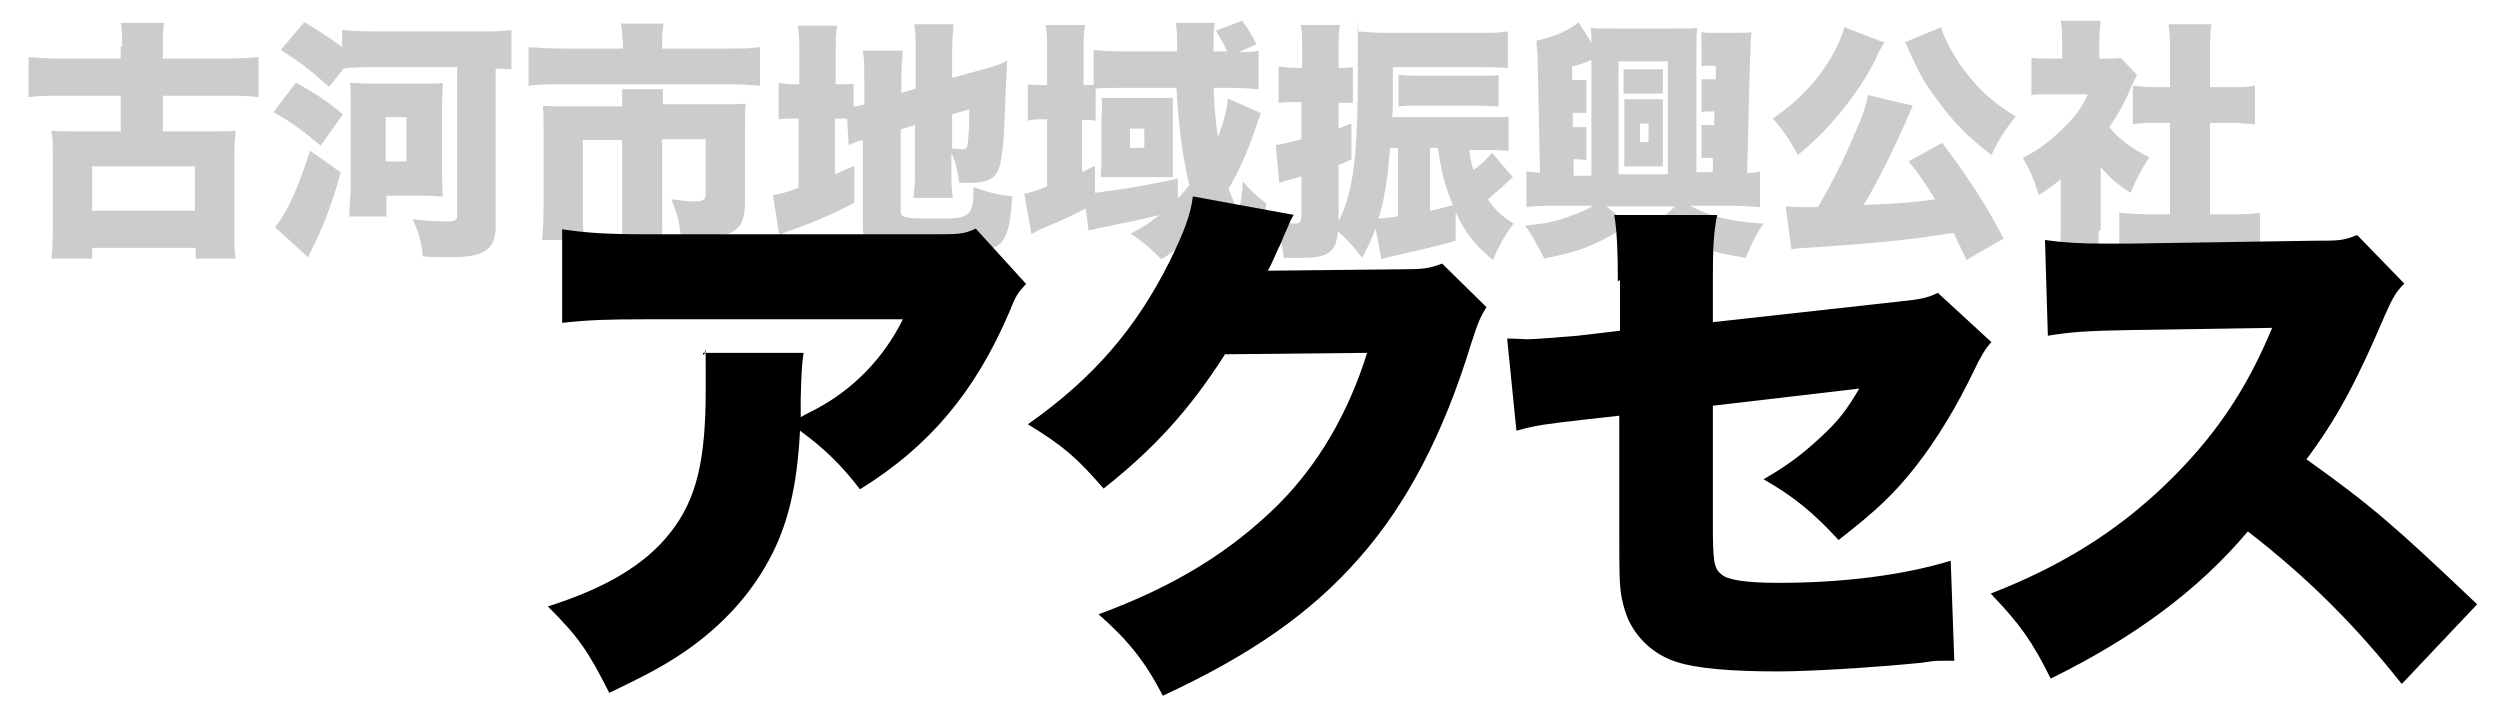 <?xml version="1.0" encoding="UTF-8"?>
<svg id="_レイヤー_1" data-name="レイヤー_1" xmlns="http://www.w3.org/2000/svg" version="1.1" viewBox="0 0 350 100">
  <!-- Generator: Adobe Illustrator 29.2.1, SVG Export Plug-In . SVG Version: 2.1.0 Build 116)  -->
  <defs>
    <style>
      .st0 {
        opacity: .2;
      }
    </style>
  </defs>
  <g id="_アクセス">
    <path d="M143.6,39.8c-1.1,1.2-1.4,1.6-2.3,3.9-4.8,11.2-11.2,18.8-20.9,24.8-2.6-3.4-5.1-5.8-8.4-8.2-.4,7.8-1.7,13.3-4.4,18.2-2.6,4.8-6.5,9.1-11.7,12.7-3.1,2.1-5.6,3.4-10.6,5.8-3-5.9-4.2-7.7-8.6-12.1,8.2-2.6,13.7-5.9,17.2-10.4,3.6-4.6,4.9-10,4.9-19.9s0-3.5-.4-5.2h14.1c-.2,1.5-.3,2.2-.4,6.4,0,0,0,1.9,0,2.6.3-.2.9-.5,1.7-.9,5.5-2.8,9.9-7.3,12.6-12.8h-35.8c-5.7,0-8.3.1-11.9.5v-13.1c3.4.5,6,.7,12.2.7h39.3c4.2,0,4.7,0,6.4-.8l7.1,7.8h0Z"/>
    <path d="M181.1,30.1c-.4.7-.5.9-.9,1.9-.1.2-.3.7-.5,1.1-.3.8-.5,1.3-.7,1.6-.6,1.4-1.1,2.5-1.5,3.2l18.8-.2c2.9,0,3.8-.1,5.6-.8l6.2,6.1c-.9,1.5-1.1,1.9-2.2,5.3-3.8,12.4-8.9,22.2-15.5,29.7-6.8,7.8-15.3,13.7-27.6,19.4-2.5-4.8-4.8-7.7-9-11.4,10.6-3.9,18.4-8.7,25.1-15.3,5.6-5.6,9.8-12.7,12.5-21.3l-19.9.2c-4.9,7.7-9.9,13.2-17,18.8-3.8-4.4-5.7-6-10.6-9,9.1-6.4,15.1-13.3,19.9-22.9,1.9-3.9,2.9-6.4,3.2-9l14.2,2.6h0Z"/>
    <path d="M226.5,39.4c0-3.9-.1-6.9-.5-9.3h14.4c-.5,2.5-.6,4.6-.6,9v6l26.2-2.9c3-.3,3.8-.5,5.3-1.2l7.5,6.9c-.8.8-1.6,2.2-2.5,4.1-2.2,4.6-5.1,9.5-8.1,13.3-2.9,3.7-5.5,6.2-10.8,10.3-3.6-3.9-6.3-6.1-10.5-8.5,3.1-1.8,5.2-3.3,7.9-5.8,2.4-2.2,3.7-3.8,5.5-6.9l-20.5,2.4v16.1c0,5.5.1,6.7,1.2,7.5.8.8,3.5,1.2,8,1.2,9.1,0,17.6-1.1,24.1-3.1l.5,14h-1.2c-1.9,0-2,.1-3.5.3-7.2.7-15.7,1.2-20,1.2-6.5,0-11.5-.4-14.4-1.4-3.3-1.1-6-3.8-7-7.1-.8-2.6-.8-3.7-.8-10.9v-16.4l-4.5.5c-6,.7-7,.8-9.9,1.6l-1.3-12.9c1.4,0,2.4.1,2.8.1,1.1,0,4.6-.3,7.1-.5l5.9-.7v-7.1h0Z"/>
    <path d="M336.2,95.7c-6.5-8.2-13.1-14.8-21.5-21.3-7,8.3-16,14.9-27.6,20.6-2.6-5.2-4.2-7.5-8.4-11.9,9.8-3.8,17.5-8.6,24.3-15.1,7-6.7,11.5-13.4,15.1-22.1l-19.5.3c-6.5.1-8.9.3-11.9.8l-.4-13.4c2.9.4,5,.5,7.9.5s2,0,4.2,0l25.6-.4c3.5,0,4,0,6-.8l6.6,6.8c-1.1,1.1-1.6,1.9-2.7,4.4-4,9.4-6.8,14.6-11,20.2,9.1,6.5,12.1,9.1,23.9,20.3l-10.5,11.1h0Z"/>
  </g>
  <g id="_古河市地域振興公社">
    <g class="st0">
      <path d="M17.1,6.5c0-1.5,0-2.3-.2-3.3h6.1c-.2,1-.2,1.8-.2,3.3v1.7h8.8c1.7,0,3.4-.1,4.6-.2v5.6c-1.5-.2-3-.2-4.6-.2h-8.8v5h6.6c1.9,0,2.7,0,3.6-.1-.1,1.1-.2,2-.2,3.7v9.8c0,2,0,3.4.2,4.4h-5.6v-1.5h-14.5v1.5h-5.7c.1-1.1.2-2.4.2-4.4v-9.8c0-1.6,0-2.6-.2-3.7,1,.1,1.9.1,3.6.1h6.1v-5h-8.3c-1.6,0-3.3,0-4.6.2v-5.6c1.2.1,3,.2,4.6.2h8.3v-1.7h0ZM12.9,29.5h14.4v-6.2h-14.4v6.2Z"/>
      <path d="M41.5,11.6c2.8,1.6,4.1,2.4,6.5,4.4l-3.1,4.4c-2.6-2.2-4-3.2-6.6-4.7l3.1-4.1ZM47.7,24.2c-1.5,5.2-2.6,7.9-4.1,10.8-.3.6-.3.7-.5,1l-4.6-4.2c.5-.6.8-1.1,1.3-1.9,1.3-2.2,2.5-5.3,3.6-8.8l4.4,3.1h0ZM46,12.1c-2.7-2.4-4-3.4-6.7-5.1l3.3-3.9c2.5,1.5,3.7,2.3,5.3,3.5v-2.4c1,.1,2.6.2,4.6.2h14.4c2.1,0,3.4,0,4.7-.2v5.5c-.8,0-1.2-.1-2.2-.1v21.9c0,2.1-.5,3.1-1.8,3.8-.9.5-2.3.7-4.6.7s-2.4,0-3.8-.1c-.2-2.1-.6-3.3-1.4-5.2,2,.2,3.3.3,4.6.3s1.6-.1,1.6-.9V9.4h-11.5c-1.7,0-3.2,0-4.4.2l-1.9,2.4h0ZM48.9,30.3c0-1.2.2-3.1.2-4.2v-11.7c0-1,0-1.9-.1-2.8.7,0,1.5.1,2.6.1h7.9c1.1,0,1.8,0,2.5-.1,0,.8-.1,1.6-.1,2.9v9.9c0,1.3,0,2.1.1,3.1-.7,0-1.3-.1-2.6-.1h-5.3v2.9h-5.2,0ZM54,22.6h2.9v-6.2h-2.9v6.2Z"/>
      <path d="M87.1,5.5c0-.8,0-1.6-.2-2.2h6c-.1.7-.2,1.4-.2,2.2v1.3h8.9c2.1,0,3.4,0,4.8-.2v5.4c-1.4-.1-2.3-.2-4.7-.2h-23c-1.7,0-3.2,0-4.7.2v-5.4c1.6.1,2.8.2,4.9.2h8.3v-1.3h0ZM87.1,14.6c0-.8,0-1.3,0-2.1h5.7c0,.4,0,.9,0,2.1h8.1c1.6,0,2.6,0,3.5-.1-.1,1-.1,1.8-.1,3.1v10.4c0,4.1-1.2,5.1-5.9,5.1s-1.7,0-3.1-.1c-.2-2.1-.5-3.1-1.3-5.1,1,.1,2.3.3,3,.3,1.5,0,1.8-.2,1.8-1.1v-7.6h-6.1v12c0,1.9,0,3.3.2,4.8h-6c.2-1.5.2-2.9.2-4.7v-12h-5.5v9.5c0,2.1,0,3.1.2,4.5h-5.9c.1-1.4.2-2.8.2-4.4v-11.3c0-1.1,0-2.1-.1-3.1,1.2.1,2.3.1,3.8.1h7.3,0Z"/>
      <path d="M118.7,16.6c-.4,0-.7,0-1.4,0h-.4v7.8c1.1-.5,1.4-.6,2.7-1.2v5.2c-3.5,1.8-5.4,2.6-9,3.9-.7.2-1,.4-1.5.6l-.9-5.6c.9-.1,1.7-.3,3.6-1v-9.7h-.3c-1.2,0-1.8,0-2.5.1v-5.1c.7.1,1.3.2,2.5.2h.4v-4c0-2.1,0-3-.2-4.2h5.5c-.2,1.2-.2,2-.2,4.2v4h.6c1.1,0,1.4,0,1.9-.1v3.2c.5,0,.7-.1,1.5-.3v-3.6c0-1.9,0-2.7-.2-3.9h5.6c-.1,1.4-.2,2.1-.2,3.6v2.3l2-.6v-5.2c0-1.9,0-2.6-.2-3.8h5.5c-.1,1.3-.2,2.5-.2,3.9v3.6l4.7-1.3c1.4-.4,2.1-.6,3-1.1-.1,2.1-.2,4-.4,9.2,0,1.8-.4,4.6-.6,5.4-.5,1.9-1.6,2.5-4.3,2.5s-.6,0-1.4,0c-.2-1.6-.5-2.9-1.1-4.2v2.7c0,1.6,0,2.3.2,3.6h-5.5c.1-1.3.2-1.9.2-3.8v-6.4l-2,.6v11.4c0,1,.4,1.1,5,1.1s5.2-.1,5.2-4.4c1.9.7,3.5,1.1,5.4,1.3-.1,2-.3,3.8-.7,4.9-.5,1.6-1.3,2.3-3.2,2.7-1.4.3-4.1.5-7.8.5-7.6,0-9.2-.7-9.2-4v-12c-.8.2-1.3.4-2,.7l-.2-3.9h0ZM133.3,20.8c.4,0,.9.1,1.2.1.8,0,.9-.1,1-1,.1-.9.2-1.7.2-4.6l-2.4.7v4.7h0Z"/>
      <path d="M176.5,15.9c-.2.5-.4,1.1-.7,2-1.3,3.7-2.3,6-3.8,8.5.5,1.3.8,2.2,1.4,3.1.3-1.1.5-2.2.6-4.1,1.1,1.3,2,2.1,3.3,3.1-.5,3.3-.7,4.3-1.1,5.4-.6,1.4-1.6,2.2-2.7,2.2-1.8,0-3.5-1.6-5-4.8-1.9,2.1-3.5,3.5-5.9,5-1.5-1.5-2.5-2.4-4.3-3.6,1.8-.9,2.6-1.5,4-2.6-2.4.6-3.8.9-7.8,1.7-.7.1-1.7.4-2.1.5l-.4-3.1c-2.5,1.3-3.1,1.5-6.1,2.8-.7.3-1,.5-1.5.8l-1-5.7c.7-.1,1.2-.2,3.2-1v-9.4h-.5c-.9,0-1.5,0-2.2.2v-5.1c.8.1,1.3.1,2.2.1h.5v-4.4c0-2,0-2.8-.2-4h5.5c-.2,1.2-.2,2-.2,4v4.4c.7,0,.8,0,1.4,0v-4.9c1,.1,2.5.2,4.3.2h7.4c0-2.4,0-3-.2-4h5.5c-.2.9-.2,1.8-.2,4h1.9c-.5-1.1-.7-1.5-1.6-2.9l3.7-1.4c.8,1.1,1.4,2,2,3.3l-2.5,1.1c1.3,0,1.9,0,2.8-.2v5.4c-1-.1-2.4-.2-4-.2h-2.3c.1,2.2.2,4.1.6,6.9.8-2,1.3-4,1.4-5.4l4.8,2.1h0ZM164.9,27.8c.7-.8,1.1-1.2,1.6-1.9-.9-3.8-1.5-8.1-1.8-13.6h-7.6c-1.3,0-2.6,0-3.7.1v4.5c-.6-.1-1-.1-1.9-.1v7.3c.7-.3.9-.5,1.8-.9v3.8c3.7-.5,6.6-.9,11.6-2v2.7ZM154.3,15.9c0-1.2,0-2-.1-2.2.4,0,1.3,0,2.2,0h6.2c.5,0,1.2,0,1.6,0,0,.2,0,.8,0,1.2v7.8c0,1.2,0,1.9,0,2.1-.6,0-1.2,0-1.9,0h-6.2c-.8,0-1.5,0-2,0,0-.6.1-1.2.1-2v-7ZM158.2,20.7h2v-2.7h-2v2.7Z"/>
      <path d="M192.7,31.7c-.6,1.6-1.1,2.7-2,4.4-1.3-1.7-2.1-2.6-3.4-3.7-.2,2.8-1.3,3.7-5,3.7s-1.3,0-2.6,0c-.2-2.2-.5-3.1-1.1-5,1.1.1,2.1.2,2.7.2s.9-.2.9-1.1v-5.5c-1.9.5-2.9.8-3.1.9l-.5-5.3c.9-.1,1.7-.3,3.6-.8v-5.2h-.8c-.8,0-1.5,0-2.4.1v-5.1c.8.1,1.5.2,2.5.2h.8v-2.4c0-1.8,0-2.5-.2-3.6h5.5c-.2,1.1-.2,1.7-.2,3.6v2.4h.5c.6,0,.8,0,1.5-.1v5c-.8,0-.9,0-1.5,0h-.5v3.6c.5-.2.9-.4,1.8-.7v5c-.8.4-1.1.5-1.8.8v7.9c2.1-4.2,2.7-9.1,2.7-21.6s0-4-.1-5c1.3.1,2.9.2,4.5.2h12.3c1.8,0,3.1,0,4.3-.2v5.1c-.8,0-2-.1-4-.1h-12.1v4.6c0,.9,0,1.4-.1,2.4h13.6c1.4,0,2.1,0,2.7-.1v4.8c-.7,0-1.2-.1-2.1-.1h-3.4c.2,1.3.2,1.7.6,2.8,1-.7,1.7-1.4,2.6-2.4l2.9,3.4c-1.6,1.5-2.8,2.5-3.5,3.1,1,1.5,2,2.4,3.6,3.4-1.2,1.6-2,3-2.9,5.1-2.4-2-3.9-3.8-5.2-6.7v4c-2,.6-5,1.3-9,2.2-.8.2-.9.2-1.4.4l-.8-4.2h0ZM194.6,20.7c-.3,4.1-.7,6.9-1.6,9.9.4,0,1.3-.1,2.7-.3v-9.6h-1.1ZM209.8,14.9c-.8,0-1.4-.1-2.6-.1h-9c-1.1,0-1.7,0-2.4.1v-4.4c.6,0,1.2.1,2.4.1h9c1.3,0,1.8,0,2.6-.1v4.4ZM200.3,29.5c.7-.2,1.8-.4,3.1-.8-1.1-2.6-1.6-4.6-2.1-8h-1.1v8.8Z"/>
      <path d="M239.8,24.4v-2.3s-.2,0-.2,0c-.7,0-1,0-1.4,0v-4.6c.4,0,.7,0,1.4,0h.4v-1.9s-.4,0-.4,0c-.8,0-1,0-1.4.1v-4.6c.4,0,.6,0,1.4,0h.6v-1.9s-.6,0-.6,0c-.8,0-1,0-1.4.1v-4.8c.7.1,1.3.1,2.3.1h2.5c1,0,1.7,0,2.2-.1-.1,1.2-.1,2-.2,3.9l-.4,15.8c.8,0,1.2,0,1.8-.2v5c-1.2-.1-2.6-.2-4.4-.2h-5.4c2.8,1.5,5.5,2.2,10.3,2.5-1.1,1.6-1.5,2.4-2.5,4.8-3-.5-4.4-.8-6.3-1.5-2.3-.8-3.8-1.6-6.4-3.2l2.8-2.5h-9.6l3.1,2.5c-2,1.3-2.9,1.9-4.5,2.6-2.3,1.1-4,1.5-7.3,2.2-.9-1.8-1.9-3.6-2.7-4.6,2.7-.3,4-.5,5.9-1.2,1.4-.5,2.6-.9,3.6-1.6h-4.9c-1.6,0-3.1,0-4.4.2v-5c.6.1,1.1.1,1.9.2l-.3-14.6c0-1.6-.1-2.6-.2-3.9,2.6-.6,4.7-1.5,5.9-2.6l1.8,2.9c0-.9,0-1.3-.1-2.1.7.1,1.7.1,3.1.1h8.7c1.4,0,2.3,0,3.1-.1-.1.8-.1,1.4-.1,2.7v17.5h2.4ZM222.8,8.4c-1.2.5-1.8.7-2.7.9v1.9h.6c.8,0,1.1,0,1.4,0v4.6c-.5,0-.7,0-1.4,0h-.5v2h.5c.8,0,1,0,1.4,0v4.6c-.4,0-.7-.1-1.4-.1h-.4v2.3h2.5V8.4h0ZM233.5,24.4v-15.8h-6.9v15.8h6.9ZM232.9,13.1c-.5,0-.7,0-1.4,0h-2.8c-.7,0-.9,0-1.4,0v-3.4c.4,0,.6,0,1.4,0h2.7c.8,0,1,0,1.4,0v3.4h0ZM229,23.3c-.4,0-1,0-1.6,0,0-.4,0-1.1,0-1.8v-5.9c0-.6,0-1.3,0-1.7.4,0,1,0,1.6,0h2.2c.5,0,1.3,0,1.6,0,0,.4,0,1.1,0,1.8v5.8c0,.6,0,1.4,0,1.8-.6,0-1.3,0-1.6,0h-2.2ZM229.6,19.9h1.2v-2.6h-1.2v2.6Z"/>
      <path d="M263.9,5.8c-.2.4-.6.9-1,1.8-1.2,2.7-3.4,6-5.7,8.7-1.8,2.1-3.2,3.5-5.5,5.4-1.2-2.2-2.1-3.5-3.5-5.1,3.5-2.4,6.1-5.1,8.2-8.6,1-1.8,1.5-3,1.8-4.2l5.7,2.2ZM275.3,36.4c-.9-1.9-1.1-2.4-1.8-3.8-6.2,1-11.3,1.5-20.7,2.1-.7,0-1.3.1-2,.2l-.8-6c.7,0,1.4.1,2.6.1h1.9c2-3.4,3.6-6.6,4.9-9.7,1.4-3.2,1.8-4.2,2.1-6l6.3,1.5c-.2.4-.3.5-.5,1.1-1.9,4.5-4.6,9.9-6.4,12.8,4.9-.2,7.5-.4,10-.8-1.2-2-2.5-3.9-3.7-5.3l4.7-2.6c3.5,4.6,6.3,8.9,8.6,13.4l-5.2,3h0ZM271.7,3.7c.5,1.8,2.1,4.7,3.8,6.8,1.9,2.4,3.9,4.1,6.7,5.8-1.5,1.9-2.3,3.1-3.4,5.4-3.4-2.6-5.6-4.9-7.8-8-1.8-2.4-2.5-3.8-4-7.2-.1-.3-.2-.5-.3-.6l5.1-2.1Z"/>
      <path d="M293.8,32.4c0,1.8,0,2.6.1,3.7h-5.6c.1-1.1.2-2,.2-3.9v-7.1c-1,.8-1.6,1.3-3.1,2.2-.6-2.2-1.3-3.6-2.2-5.2,2.2-1.1,3.7-2.3,5.5-4,1.8-1.7,2.7-2.9,3.6-4.9h-4.9c-1.4,0-2.2,0-3,.1v-5.2c.8.1,1.4.1,2.7.1h1.6v-2.6c0-.9,0-1.8-.2-2.7h5.6c-.1.8-.2,1.6-.2,2.7v2.6h1c1.1,0,1.6,0,2-.1l2.3,2.4c-.4.7-.5.9-.8,1.6-1,2.4-1.8,3.8-3.1,5.7,1.5,1.8,3.1,3,5.6,4.2-1.2,1.9-1.9,3.2-2.6,5-1.9-1.2-2.8-2-4.2-3.6v8.8h0ZM309.3,30h2.8c1.9,0,2.9,0,4.3-.2v5.5c-1.5-.1-2.9-.2-4.2-.2h-11.4c-1.3,0-2.8,0-4.1.2v-5.5c1.4.1,2.5.2,4.2.2h2.9v-12.8h-1.8c-1.2,0-2.3,0-3.4.2v-5.4c1,.1,1.9.2,3.4.2h1.8v-4.7c0-1.7,0-2.7-.2-4.1h6c-.2,1.4-.2,2.3-.2,4.1v4.7h2.8c1.7,0,2.4,0,3.5-.2v5.4c-1.2-.1-2.2-.2-3.5-.2h-2.8v12.8Z"/>
    </g>
  </g>
</svg>